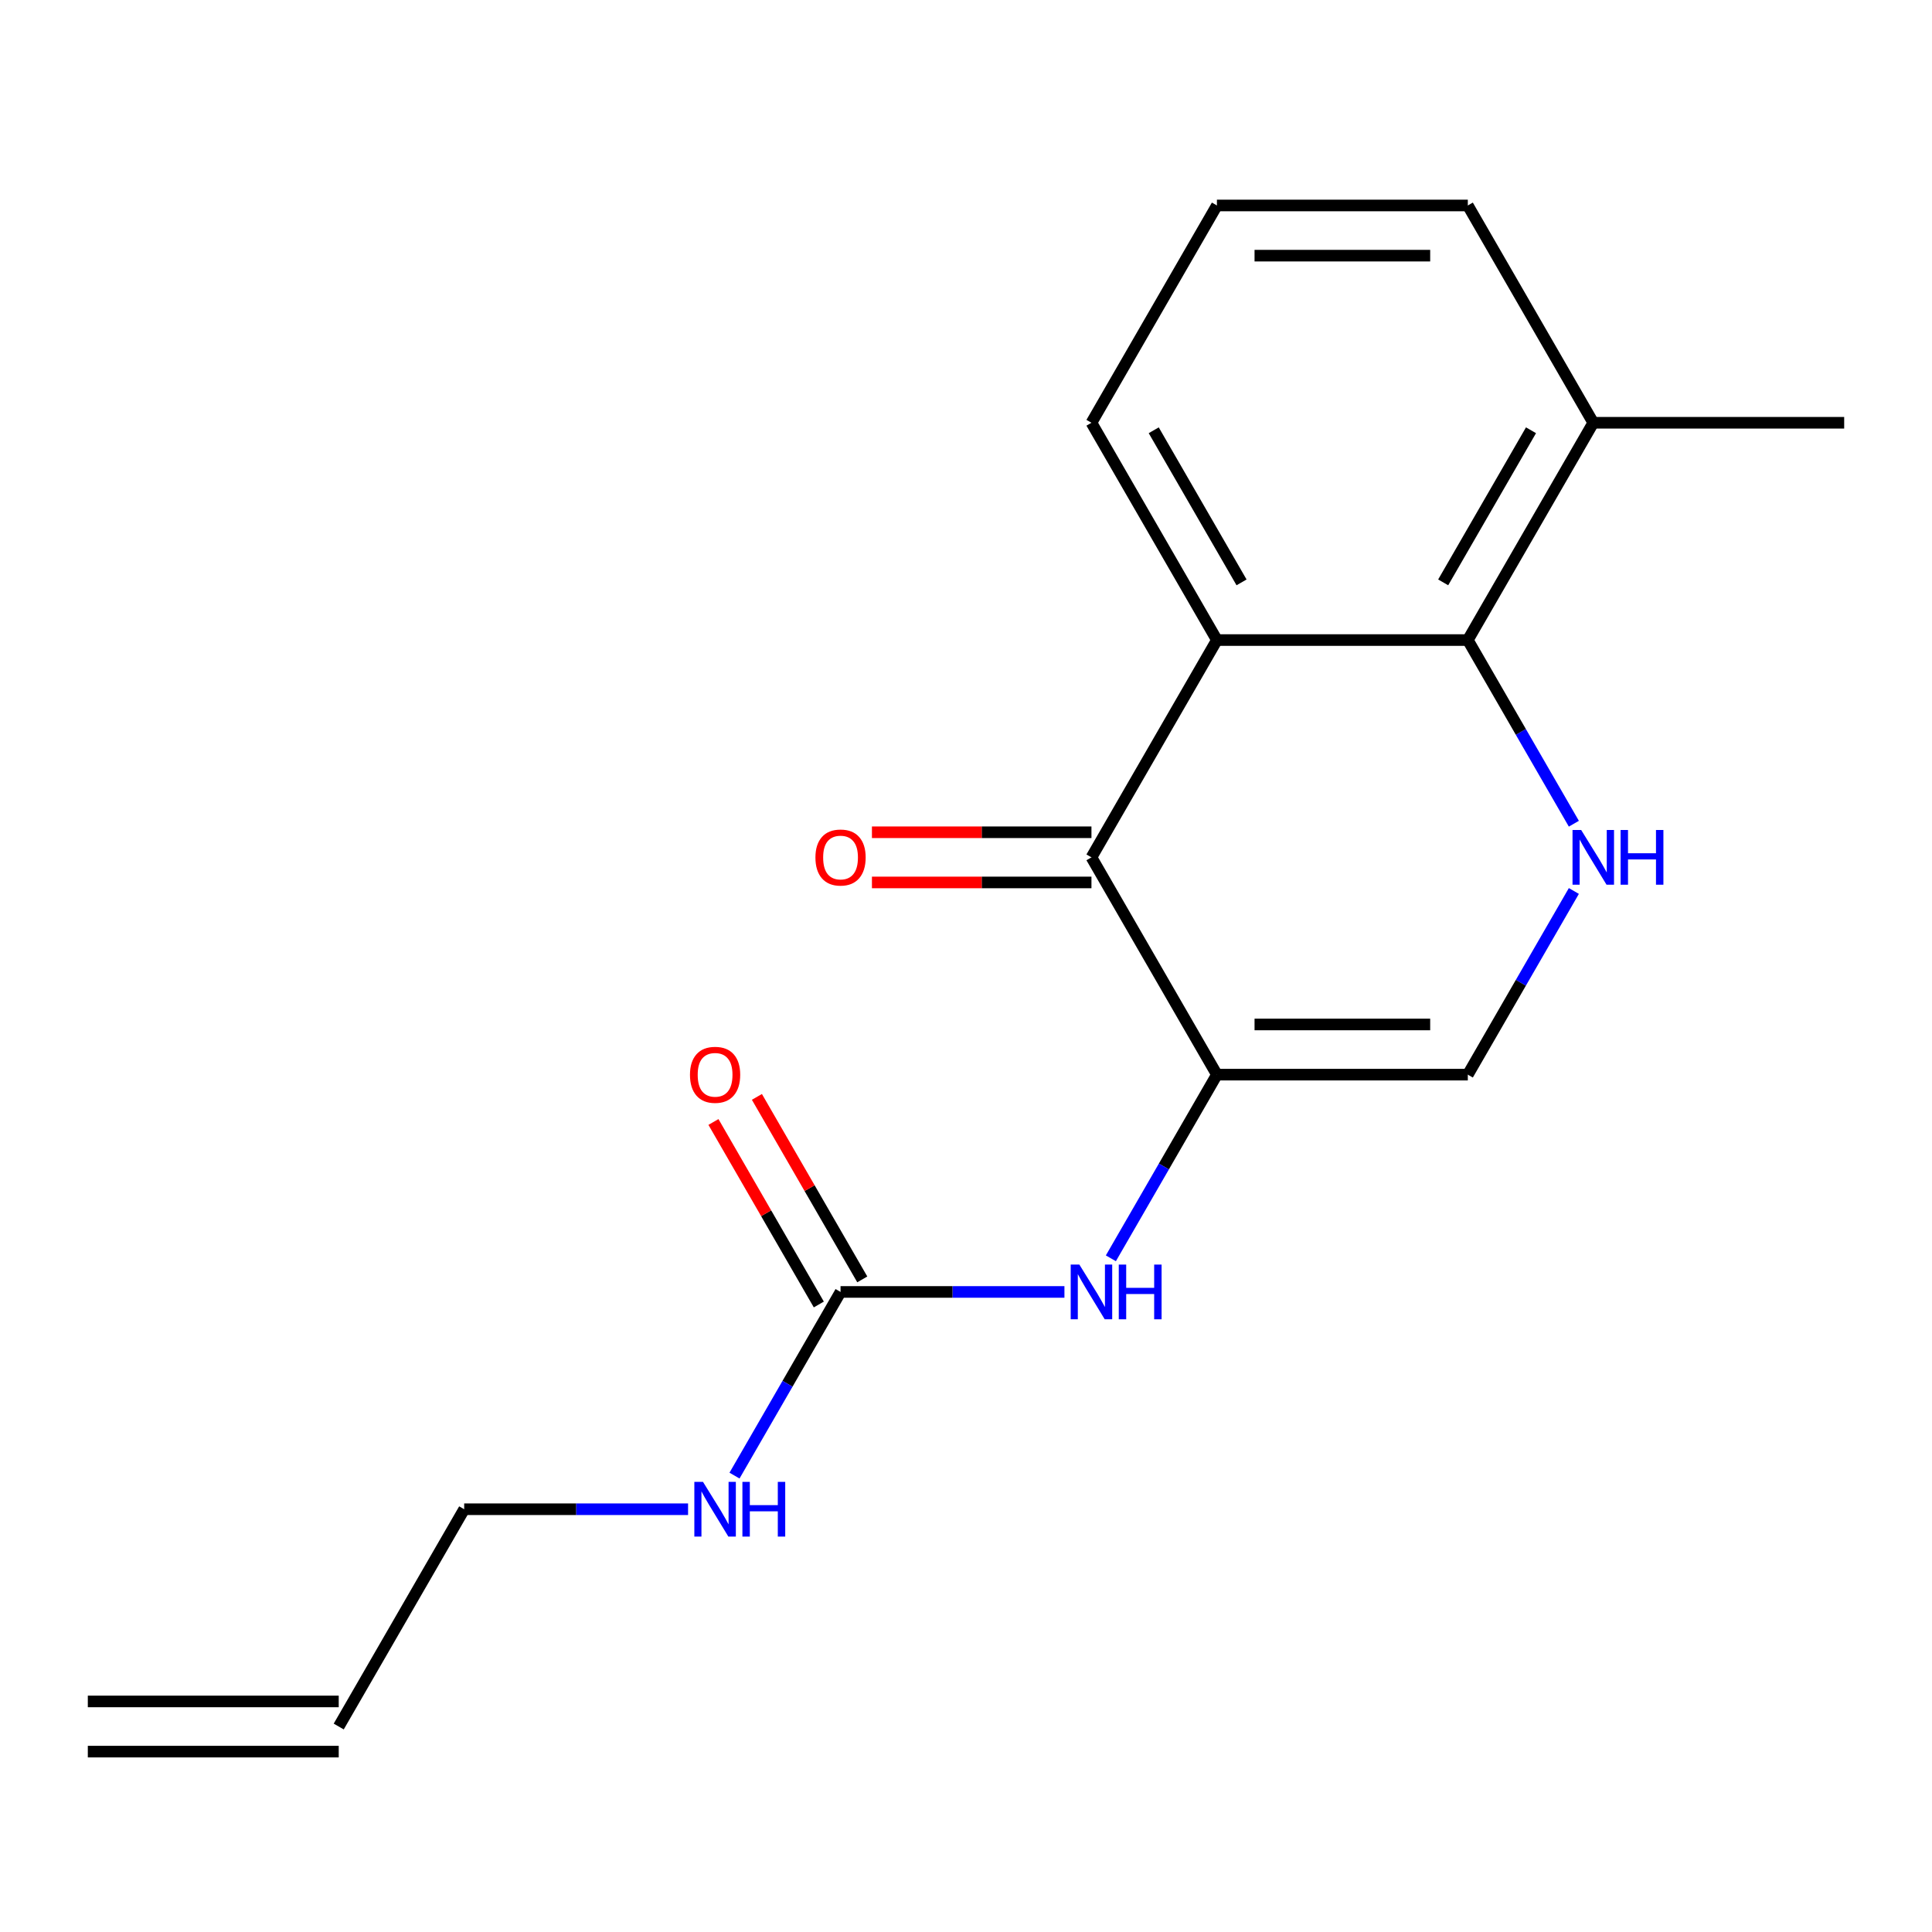 <?xml version='1.0' encoding='iso-8859-1'?>
<svg version='1.1' baseProfile='full'
              xmlns='http://www.w3.org/2000/svg'
                      xmlns:rdkit='http://www.rdkit.org/xml'
                      xmlns:xlink='http://www.w3.org/1999/xlink'
                  xml:space='preserve'
width='1000px' height='1000px' viewBox='0 0 1000 1000'>
<!-- END OF HEADER -->
<rect style='opacity:1.0;fill:#FFFFFF;stroke:none' width='1000' height='1000' x='0' y='0'> </rect>
<path class='bond-0' d='M 629.87,556.235 L 564.935,443.765' style='fill:none;fill-rule:evenodd;stroke:#000000;stroke-width:6px;stroke-linecap:butt;stroke-linejoin:miter;stroke-opacity:1' />
<path class='bond-4' d='M 629.87,556.235 L 759.74,556.235' style='fill:none;fill-rule:evenodd;stroke:#000000;stroke-width:6px;stroke-linecap:butt;stroke-linejoin:miter;stroke-opacity:1' />
<path class='bond-4' d='M 649.351,530.261 L 740.26,530.261' style='fill:none;fill-rule:evenodd;stroke:#000000;stroke-width:6px;stroke-linecap:butt;stroke-linejoin:miter;stroke-opacity:1' />
<path class='bond-5' d='M 629.87,556.235 L 602.427,603.767' style='fill:none;fill-rule:evenodd;stroke:#000000;stroke-width:6px;stroke-linecap:butt;stroke-linejoin:miter;stroke-opacity:1' />
<path class='bond-5' d='M 602.427,603.767 L 574.985,651.299' style='fill:none;fill-rule:evenodd;stroke:#0000FF;stroke-width:6px;stroke-linecap:butt;stroke-linejoin:miter;stroke-opacity:1' />
<path class='bond-1' d='M 564.935,443.765 L 629.87,331.294' style='fill:none;fill-rule:evenodd;stroke:#000000;stroke-width:6px;stroke-linecap:butt;stroke-linejoin:miter;stroke-opacity:1' />
<path class='bond-7' d='M 564.935,430.778 L 508.123,430.778' style='fill:none;fill-rule:evenodd;stroke:#000000;stroke-width:6px;stroke-linecap:butt;stroke-linejoin:miter;stroke-opacity:1' />
<path class='bond-7' d='M 508.123,430.778 L 451.312,430.778' style='fill:none;fill-rule:evenodd;stroke:#FF0000;stroke-width:6px;stroke-linecap:butt;stroke-linejoin:miter;stroke-opacity:1' />
<path class='bond-7' d='M 564.935,456.752 L 508.123,456.752' style='fill:none;fill-rule:evenodd;stroke:#000000;stroke-width:6px;stroke-linecap:butt;stroke-linejoin:miter;stroke-opacity:1' />
<path class='bond-7' d='M 508.123,456.752 L 451.312,456.752' style='fill:none;fill-rule:evenodd;stroke:#FF0000;stroke-width:6px;stroke-linecap:butt;stroke-linejoin:miter;stroke-opacity:1' />
<path class='bond-13' d='M 629.87,331.294 L 564.935,218.823' style='fill:none;fill-rule:evenodd;stroke:#000000;stroke-width:6px;stroke-linecap:butt;stroke-linejoin:miter;stroke-opacity:1' />
<path class='bond-13' d='M 642.624,301.436 L 597.169,222.707' style='fill:none;fill-rule:evenodd;stroke:#000000;stroke-width:6px;stroke-linecap:butt;stroke-linejoin:miter;stroke-opacity:1' />
<path class='bond-18' d='M 629.87,331.294 L 759.74,331.294' style='fill:none;fill-rule:evenodd;stroke:#000000;stroke-width:6px;stroke-linecap:butt;stroke-linejoin:miter;stroke-opacity:1' />
<path class='bond-2' d='M 814.626,461.171 L 787.183,508.703' style='fill:none;fill-rule:evenodd;stroke:#0000FF;stroke-width:6px;stroke-linecap:butt;stroke-linejoin:miter;stroke-opacity:1' />
<path class='bond-2' d='M 787.183,508.703 L 759.74,556.235' style='fill:none;fill-rule:evenodd;stroke:#000000;stroke-width:6px;stroke-linecap:butt;stroke-linejoin:miter;stroke-opacity:1' />
<path class='bond-3' d='M 814.626,426.358 L 787.183,378.826' style='fill:none;fill-rule:evenodd;stroke:#0000FF;stroke-width:6px;stroke-linecap:butt;stroke-linejoin:miter;stroke-opacity:1' />
<path class='bond-3' d='M 787.183,378.826 L 759.74,331.294' style='fill:none;fill-rule:evenodd;stroke:#000000;stroke-width:6px;stroke-linecap:butt;stroke-linejoin:miter;stroke-opacity:1' />
<path class='bond-8' d='M 759.74,331.294 L 824.675,218.823' style='fill:none;fill-rule:evenodd;stroke:#000000;stroke-width:6px;stroke-linecap:butt;stroke-linejoin:miter;stroke-opacity:1' />
<path class='bond-8' d='M 746.986,301.436 L 792.441,222.707' style='fill:none;fill-rule:evenodd;stroke:#000000;stroke-width:6px;stroke-linecap:butt;stroke-linejoin:miter;stroke-opacity:1' />
<path class='bond-6' d='M 550.948,668.706 L 493.007,668.706' style='fill:none;fill-rule:evenodd;stroke:#0000FF;stroke-width:6px;stroke-linecap:butt;stroke-linejoin:miter;stroke-opacity:1' />
<path class='bond-6' d='M 493.007,668.706 L 435.065,668.706' style='fill:none;fill-rule:evenodd;stroke:#000000;stroke-width:6px;stroke-linecap:butt;stroke-linejoin:miter;stroke-opacity:1' />
<path class='bond-9' d='M 446.312,662.213 L 419.043,614.981' style='fill:none;fill-rule:evenodd;stroke:#000000;stroke-width:6px;stroke-linecap:butt;stroke-linejoin:miter;stroke-opacity:1' />
<path class='bond-9' d='M 419.043,614.981 L 391.773,567.749' style='fill:none;fill-rule:evenodd;stroke:#FF0000;stroke-width:6px;stroke-linecap:butt;stroke-linejoin:miter;stroke-opacity:1' />
<path class='bond-9' d='M 423.818,675.2 L 396.548,627.968' style='fill:none;fill-rule:evenodd;stroke:#000000;stroke-width:6px;stroke-linecap:butt;stroke-linejoin:miter;stroke-opacity:1' />
<path class='bond-9' d='M 396.548,627.968 L 369.279,580.736' style='fill:none;fill-rule:evenodd;stroke:#FF0000;stroke-width:6px;stroke-linecap:butt;stroke-linejoin:miter;stroke-opacity:1' />
<path class='bond-10' d='M 435.065,668.706 L 407.622,716.238' style='fill:none;fill-rule:evenodd;stroke:#000000;stroke-width:6px;stroke-linecap:butt;stroke-linejoin:miter;stroke-opacity:1' />
<path class='bond-10' d='M 407.622,716.238 L 380.18,763.77' style='fill:none;fill-rule:evenodd;stroke:#0000FF;stroke-width:6px;stroke-linecap:butt;stroke-linejoin:miter;stroke-opacity:1' />
<path class='bond-16' d='M 824.675,218.823 L 759.74,106.352' style='fill:none;fill-rule:evenodd;stroke:#000000;stroke-width:6px;stroke-linecap:butt;stroke-linejoin:miter;stroke-opacity:1' />
<path class='bond-17' d='M 824.675,218.823 L 954.545,218.823' style='fill:none;fill-rule:evenodd;stroke:#000000;stroke-width:6px;stroke-linecap:butt;stroke-linejoin:miter;stroke-opacity:1' />
<path class='bond-14' d='M 356.143,781.177 L 298.201,781.177' style='fill:none;fill-rule:evenodd;stroke:#0000FF;stroke-width:6px;stroke-linecap:butt;stroke-linejoin:miter;stroke-opacity:1' />
<path class='bond-14' d='M 298.201,781.177 L 240.26,781.177' style='fill:none;fill-rule:evenodd;stroke:#000000;stroke-width:6px;stroke-linecap:butt;stroke-linejoin:miter;stroke-opacity:1' />
<path class='bond-11' d='M 175.325,893.648 L 240.26,781.177' style='fill:none;fill-rule:evenodd;stroke:#000000;stroke-width:6px;stroke-linecap:butt;stroke-linejoin:miter;stroke-opacity:1' />
<path class='bond-12' d='M 175.325,880.661 L 45.455,880.661' style='fill:none;fill-rule:evenodd;stroke:#000000;stroke-width:6px;stroke-linecap:butt;stroke-linejoin:miter;stroke-opacity:1' />
<path class='bond-12' d='M 175.325,906.635 L 45.455,906.635' style='fill:none;fill-rule:evenodd;stroke:#000000;stroke-width:6px;stroke-linecap:butt;stroke-linejoin:miter;stroke-opacity:1' />
<path class='bond-15' d='M 564.935,218.823 L 629.87,106.352' style='fill:none;fill-rule:evenodd;stroke:#000000;stroke-width:6px;stroke-linecap:butt;stroke-linejoin:miter;stroke-opacity:1' />
<path class='bond-19' d='M 629.87,106.352 L 759.74,106.352' style='fill:none;fill-rule:evenodd;stroke:#000000;stroke-width:6px;stroke-linecap:butt;stroke-linejoin:miter;stroke-opacity:1' />
<path class='bond-19' d='M 649.351,132.326 L 740.26,132.326' style='fill:none;fill-rule:evenodd;stroke:#000000;stroke-width:6px;stroke-linecap:butt;stroke-linejoin:miter;stroke-opacity:1' />
<path  class='atom-3' d='M 818.415 429.605
L 827.695 444.605
Q 828.615 446.085, 830.095 448.765
Q 831.575 451.445, 831.655 451.605
L 831.655 429.605
L 835.415 429.605
L 835.415 457.925
L 831.535 457.925
L 821.575 441.525
Q 820.415 439.605, 819.175 437.405
Q 817.975 435.205, 817.615 434.525
L 817.615 457.925
L 813.935 457.925
L 813.935 429.605
L 818.415 429.605
' fill='#0000FF'/>
<path  class='atom-3' d='M 838.815 429.605
L 842.655 429.605
L 842.655 441.645
L 857.135 441.645
L 857.135 429.605
L 860.975 429.605
L 860.975 457.925
L 857.135 457.925
L 857.135 444.845
L 842.655 444.845
L 842.655 457.925
L 838.815 457.925
L 838.815 429.605
' fill='#0000FF'/>
<path  class='atom-6' d='M 558.675 654.546
L 567.955 669.546
Q 568.875 671.026, 570.355 673.706
Q 571.835 676.386, 571.915 676.546
L 571.915 654.546
L 575.675 654.546
L 575.675 682.866
L 571.795 682.866
L 561.835 666.466
Q 560.675 664.546, 559.435 662.346
Q 558.235 660.146, 557.875 659.466
L 557.875 682.866
L 554.195 682.866
L 554.195 654.546
L 558.675 654.546
' fill='#0000FF'/>
<path  class='atom-6' d='M 579.075 654.546
L 582.915 654.546
L 582.915 666.586
L 597.395 666.586
L 597.395 654.546
L 601.235 654.546
L 601.235 682.866
L 597.395 682.866
L 597.395 669.786
L 582.915 669.786
L 582.915 682.866
L 579.075 682.866
L 579.075 654.546
' fill='#0000FF'/>
<path  class='atom-8' d='M 422.065 443.845
Q 422.065 437.045, 425.425 433.245
Q 428.785 429.445, 435.065 429.445
Q 441.345 429.445, 444.705 433.245
Q 448.065 437.045, 448.065 443.845
Q 448.065 450.725, 444.665 454.645
Q 441.265 458.525, 435.065 458.525
Q 428.825 458.525, 425.425 454.645
Q 422.065 450.765, 422.065 443.845
M 435.065 455.325
Q 439.385 455.325, 441.705 452.445
Q 444.065 449.525, 444.065 443.845
Q 444.065 438.285, 441.705 435.485
Q 439.385 432.645, 435.065 432.645
Q 430.745 432.645, 428.385 435.445
Q 426.065 438.245, 426.065 443.845
Q 426.065 449.565, 428.385 452.445
Q 430.745 455.325, 435.065 455.325
' fill='#FF0000'/>
<path  class='atom-10' d='M 357.13 556.315
Q 357.13 549.515, 360.49 545.715
Q 363.85 541.915, 370.13 541.915
Q 376.41 541.915, 379.77 545.715
Q 383.13 549.515, 383.13 556.315
Q 383.13 563.195, 379.73 567.115
Q 376.33 570.995, 370.13 570.995
Q 363.89 570.995, 360.49 567.115
Q 357.13 563.235, 357.13 556.315
M 370.13 567.795
Q 374.45 567.795, 376.77 564.915
Q 379.13 561.995, 379.13 556.315
Q 379.13 550.755, 376.77 547.955
Q 374.45 545.115, 370.13 545.115
Q 365.81 545.115, 363.45 547.915
Q 361.13 550.715, 361.13 556.315
Q 361.13 562.035, 363.45 564.915
Q 365.81 567.795, 370.13 567.795
' fill='#FF0000'/>
<path  class='atom-11' d='M 363.87 767.017
L 373.15 782.017
Q 374.07 783.497, 375.55 786.177
Q 377.03 788.857, 377.11 789.017
L 377.11 767.017
L 380.87 767.017
L 380.87 795.337
L 376.99 795.337
L 367.03 778.937
Q 365.87 777.017, 364.63 774.817
Q 363.43 772.617, 363.07 771.937
L 363.07 795.337
L 359.39 795.337
L 359.39 767.017
L 363.87 767.017
' fill='#0000FF'/>
<path  class='atom-11' d='M 384.27 767.017
L 388.11 767.017
L 388.11 779.057
L 402.59 779.057
L 402.59 767.017
L 406.43 767.017
L 406.43 795.337
L 402.59 795.337
L 402.59 782.257
L 388.11 782.257
L 388.11 795.337
L 384.27 795.337
L 384.27 767.017
' fill='#0000FF'/>
</svg>
